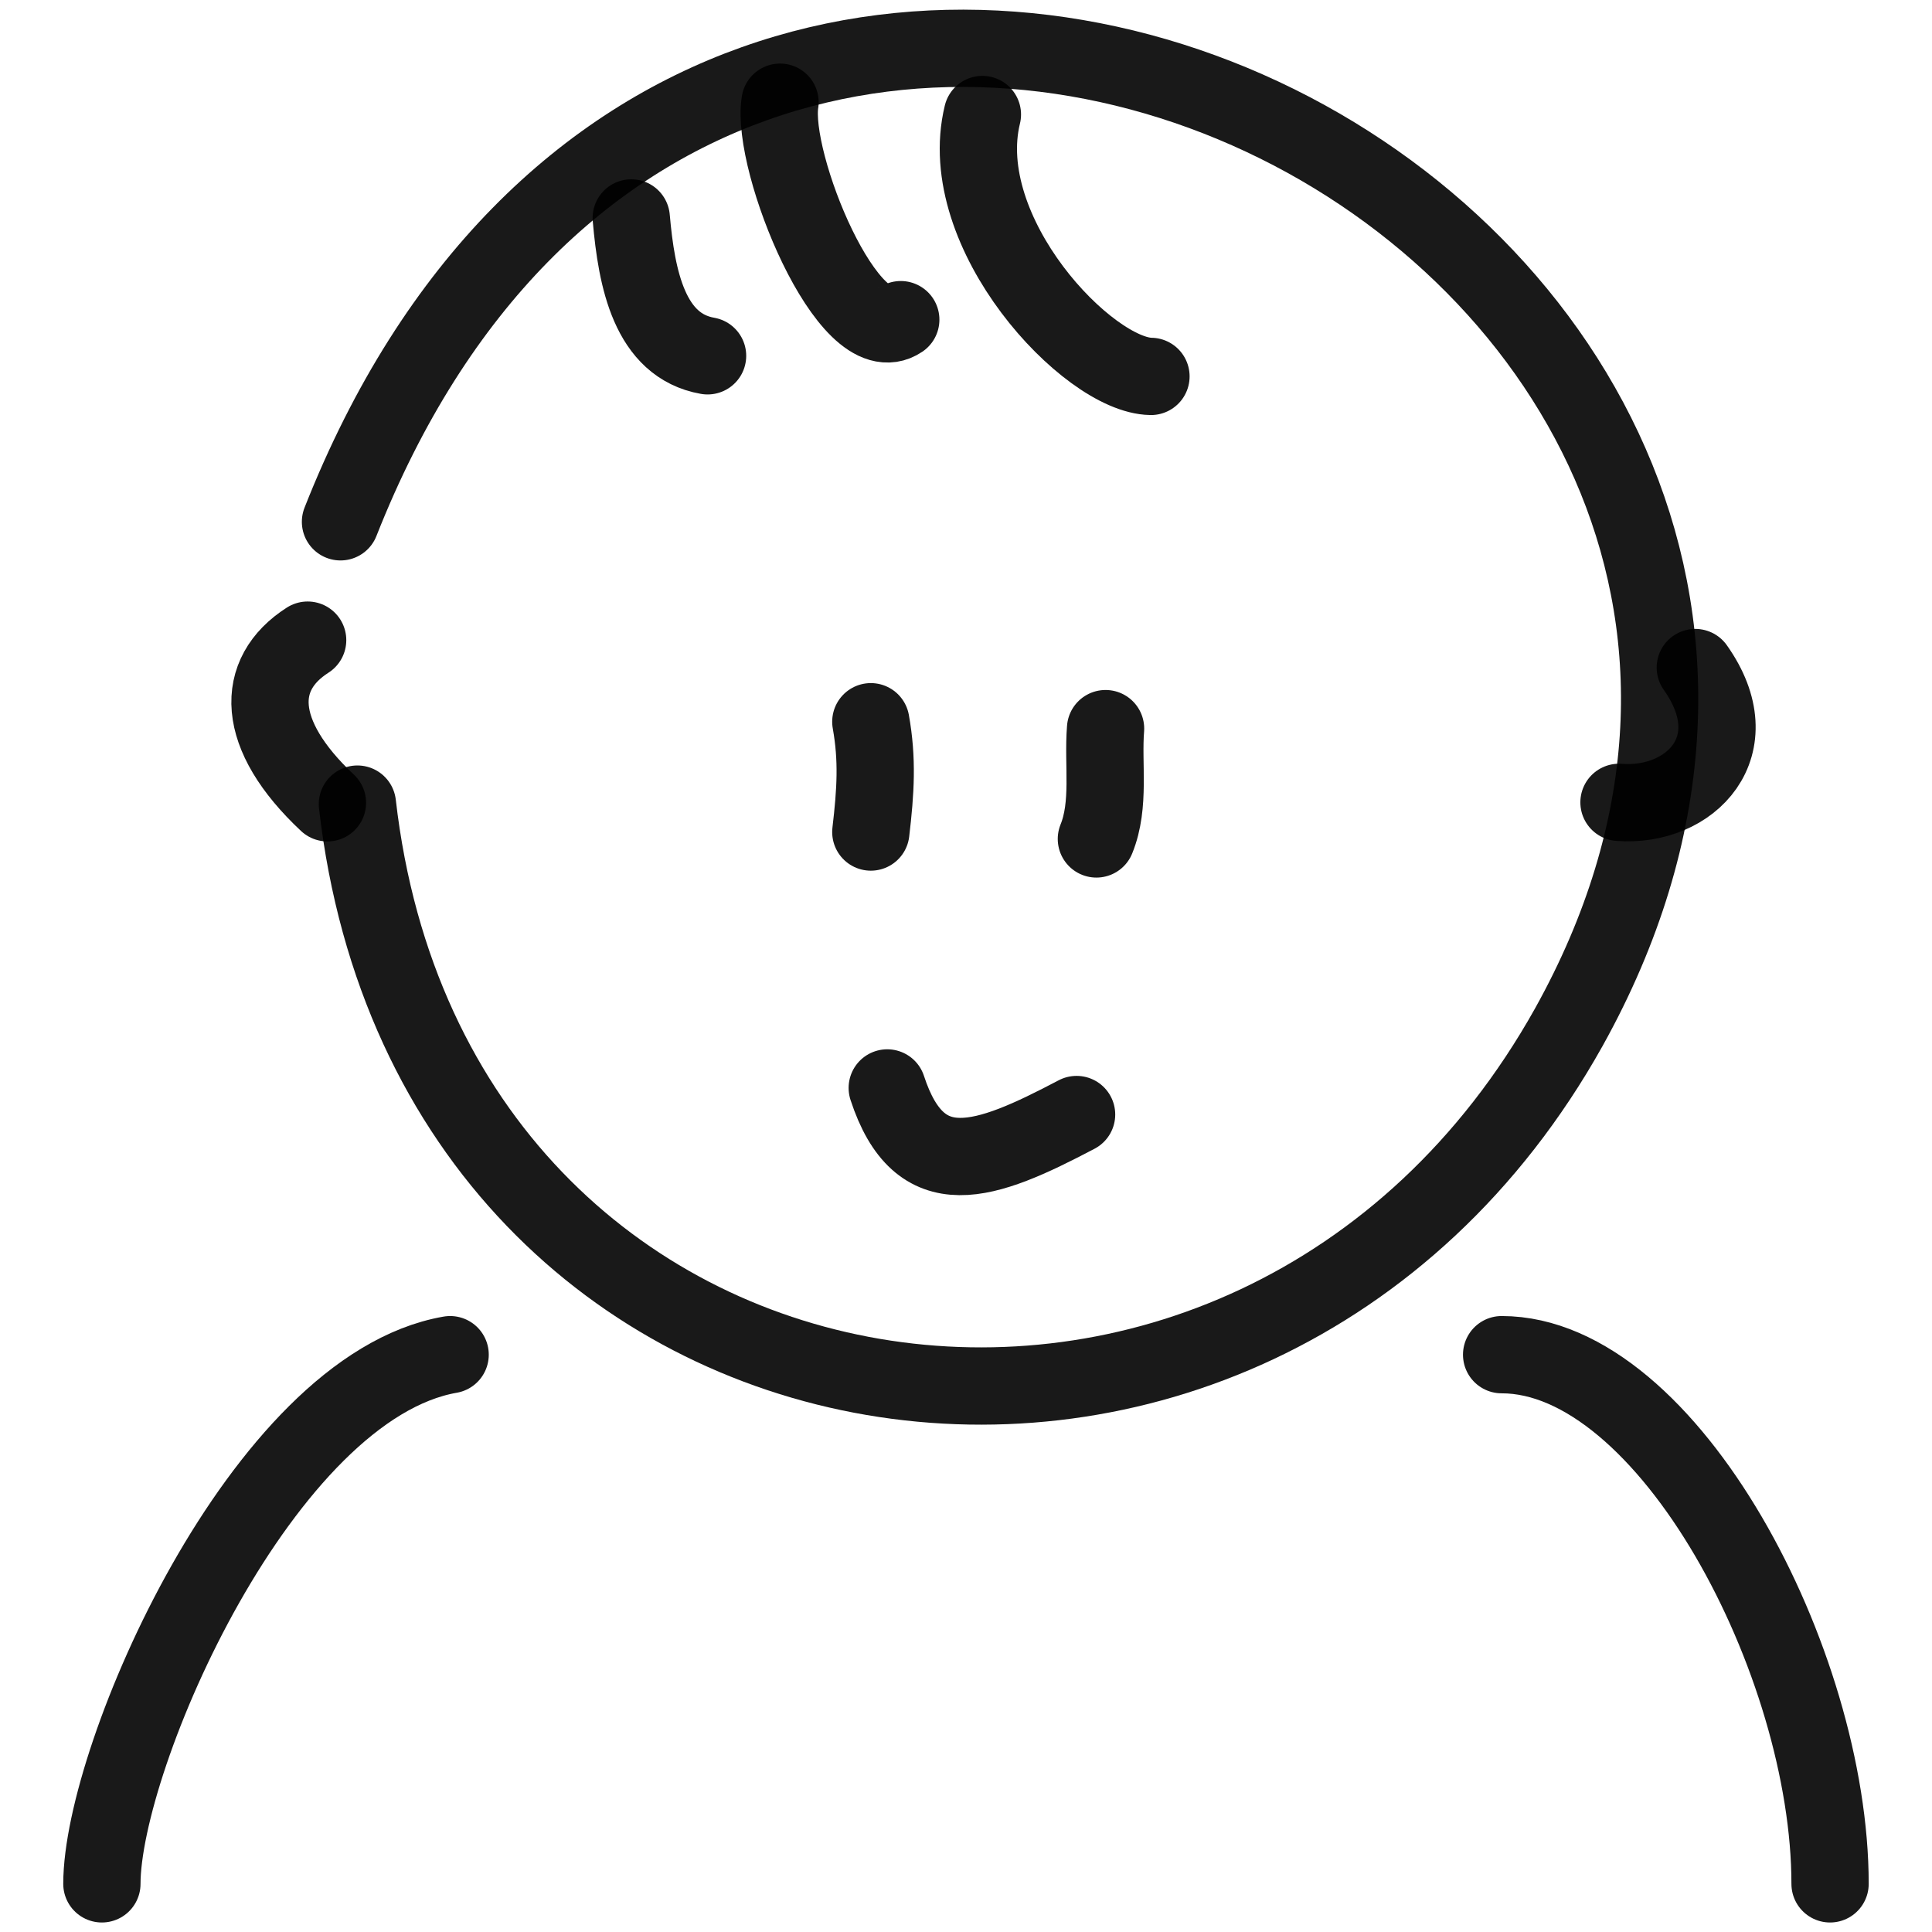 <svg xmlns="http://www.w3.org/2000/svg" version="1.1" xmlns:xlink="http://www.w3.org/1999/xlink" width="100%" height="100%" id="svgWorkerArea" viewBox="0 0 400 400" xmlns:artdraw="https://artdraw.muisca.co" style="background: white;"><defs id="defsdoc"><pattern id="patternBool" x="0" y="0" width="10" height="10" patternUnits="userSpaceOnUse" patternTransform="rotate(35)"><circle cx="5" cy="5" r="4" style="stroke: none;fill: #ff000070;"></circle></pattern></defs><g id="fileImp-912726353" class="cosito"><path id="pathImp-176456283" fill="none" stroke="#000000" stroke-linecap="round" stroke-linejoin="round" stroke-opacity="0.9" stroke-width="16" class="grouped" d="M70.495 108.035C148.995-91.04 416.195 48.56 324.795 212.69 259.395 329.661 89.795 304.161 73.995 166.481"></path><path id="pathImp-455249984" fill="none" stroke="#000000" stroke-linecap="round" stroke-linejoin="round" stroke-opacity="0.9" stroke-width="16" class="grouped" d="M63.695 132.534C52.695 139.56 52.695 152.06 67.795 166.21"></path><path id="pathImp-13684672" fill="none" stroke="#000000" stroke-linecap="round" stroke-linejoin="round" stroke-opacity="0.9" stroke-width="16" class="grouped" d="M350.995 138.21C362.495 154.46 349.995 167.261 335.195 166.119"></path><path id="pathImp-472874120" fill="none" stroke="#000000" stroke-linecap="round" stroke-linejoin="round" stroke-opacity="0.9" stroke-width="16" class="grouped" d="M226.995 173.694C229.895 166.56 228.295 158.261 228.895 150.854"></path><path id="pathImp-298073943" fill="none" stroke="#000000" stroke-linecap="round" stroke-linejoin="round" stroke-opacity="0.9" stroke-width="16" class="grouped" d="M180.295 172.265C181.295 163.761 181.695 157.261 180.295 149.427"></path><path id="pathImp-205626488" fill="none" stroke="#000000" stroke-linecap="round" stroke-linejoin="round" stroke-opacity="0.9" stroke-width="16" class="grouped" d="M203.395 23.708C197.395 48.261 225.295 77.76 238.295 77.93"></path><path id="pathImp-96488163" fill="none" stroke="#000000" stroke-linecap="round" stroke-linejoin="round" stroke-opacity="0.9" stroke-width="16" class="grouped" d="M161.495 21.159C159.495 33.56 175.795 73.46 186.495 66.182"></path><path id="pathImp-376771604" fill="none" stroke="#000000" stroke-linecap="round" stroke-linejoin="round" stroke-opacity="0.9" stroke-width="16" class="grouped" d="M130.695 45.119C131.795 57.761 134.495 71.561 146.495 73.668"></path><path id="pathImp-724151463" fill="none" stroke="#000000" stroke-linecap="round" stroke-linejoin="round" stroke-opacity="0.9" stroke-width="16" class="grouped" d="M222.895 230.751C203.895 240.761 190.395 245.761 183.695 225.245"></path><path id="pathImp-778278126" fill="none" stroke="#000000" stroke-linecap="round" stroke-linejoin="round" stroke-opacity="0.9" stroke-width="16" class="grouped" d="M21.095 390.031C21.095 363.661 54.295 287.26 93.195 280.471M310.895 280.471C345.395 280.461 378.895 344.161 378.895 390.031"></path></g></svg>